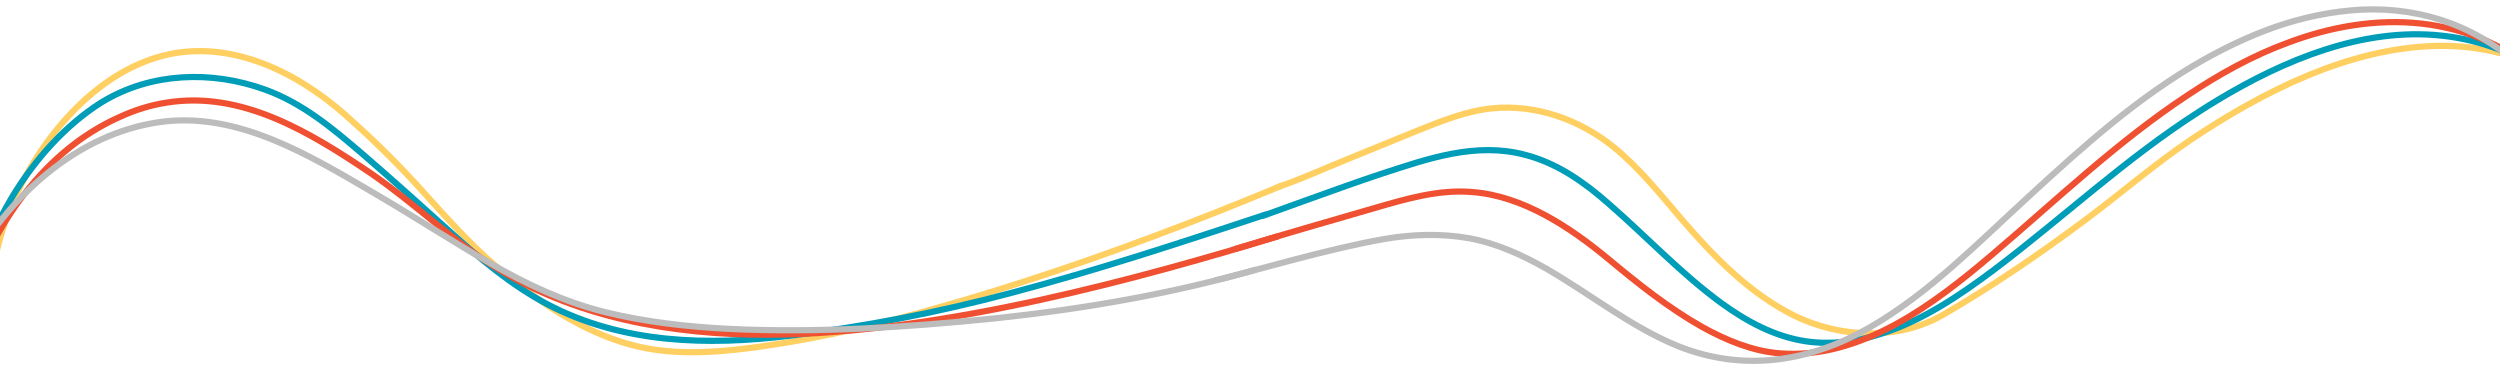 <svg version="1.1" id="couple" xmlns="http://www.w3.org/2000/svg" xmlns:xlink="http://www.w3.org/1999/xlink" x="0px" y="0px" viewBox="0 0 805.9 120" style="enable-background:new 0 0 805.9 120;" xml:space="preserve">
			<style type="text/css">
                .st0 {
                    fill: none;
                    stroke: #FFCF61;
                    stroke-width: 2;
                    stroke-linecap: round;
                    stroke-miterlimit: 10;
                }

                .st1 {
                    fill: none;
                    stroke: #009DB8;
                    stroke-width: 2;
                    stroke-linecap: round;
                    stroke-miterlimit: 10;
                }

                .st2 {
                    fill: none;
                    stroke: #F05032;
                    stroke-width: 2;
                    stroke-linecap: round;
                    stroke-miterlimit: 10;
                }

                .st3 {
                    fill: none;
                    stroke: #BCBCBC;
                    stroke-width: 2;
                    stroke-linecap: round;
                    stroke-miterlimit: 10;
                }
            </style>
            <path class="st0" d="M412.2,60.2c7.4-2.5,14.5-5.8,21.7-8.7c7.6-3.1,15.2-6.2,22.8-9.3c8-3.2,16.1-6.5,24.6-7.3
	c13.8-1.3,27.7,3.6,38.5,12.2c8.7,7,15.7,15.9,23,24.4c10.2,11.8,21.4,23.1,35.3,30.1c14.9,7.4,33.8,8.3,48.4-0.2
	c15.7-9.1,30.8-19.4,45.3-30.2c11.6-8.6,22.5-18.1,34.5-26.2c23.2-15.5,50.9-29.6,79.3-30.2c14.5-0.3,29.5,3.4,41,12.2" style="stroke-dasharray: 474, 474; stroke-dashoffset: 0;"></path>
            <path class="st0" d="M413,59.9c-26.3,11-55.6,22.1-82.7,30.8c-8.7,2.8-17.5,5.5-26.3,8c-19.1,5.5-38.4,10.1-58,12.9
	c-12.5,1.8-25.5,3-38,0.6c-12.4-2.4-24.1-8.5-34.4-15.7c-4.6-3.2-9-6.7-13.3-10.3c-9.7-8.2-17.9-17.8-26.4-27.1
	c-7.1-7.7-14.6-15-22.4-21.9C95.2,22.7,72.7,11.8,50.6,18.5c-22,6.6-39.3,28.6-47.5,49.2c-2.6,6.6-4.4,13.5-5.7,20.4" style="stroke-dasharray: 496, 496; stroke-dashoffset: 0;"></path>
            <path class="st1" d="M407.2,69.5c-0.7,0.4,25.4-9.3,38.2-13.5c15-4.9,30.4-10.3,46.2-6.1c10.2,2.6,19.1,8.8,27,15.8
	c12.2,10.6,23.3,22.5,36.3,32c8.1,5.9,17.2,10.8,27.1,12.3c8.1,1.2,16.4,0.2,24.1-2.3c13.4-4.2,25.4-12.3,36.5-20.6
	c22.4-16.9,42.9-36.2,66.6-51.3c1.9-1.2,3.7-2.4,5.6-3.5c21.4-12.9,46.9-23.6,72.4-20.8c13,1.4,25.5,6.2,35.6,14.4" style="stroke-dasharray: 471, 471; stroke-dashoffset: 0;"></path>
            <path class="st1" d="M407.9,69.2c-27.2,9-54.5,18-82.2,25.3c-23.3,6.2-47,10.8-70.9,13.7c-26.6,3.3-54.3,2.6-78.5-10.2
	c-11.5-6.1-21.6-14.6-31.2-23.3c-9.4-8.5-18.8-16.9-28.4-25.2c-9.6-8.2-19.1-16.2-31.2-20.6c-17.4-6.3-36.9-5.6-52.8,4.1
	C21,40.4,11.3,51.4,4.1,63.2C-1.9,73.1-6.4,84-8.6,95.5" style="stroke-dasharray: 485, 485; stroke-dashoffset: 0;"></path>
            <path class="st2" d="M398.4,80.2c14.8-4.5,29.7-8.8,44.6-13.1c10.3-3,20.8-6.1,31.5-5.2c16.4,1.2,31.7,11.4,44,21.6
	c9.6,8,19.4,15.8,30.2,21.9c7.8,4.3,16.2,7.8,25,8.5c26.2,2.1,49.9-16,68.7-32c20.6-17.5,40.2-36.3,62.8-51.2
	c10.2-6.8,21-12.8,32.5-17c13.6-5.1,28.3-7.7,42.8-6.1s28.6,7.4,39,17.6" style="stroke-dasharray: 476, 476; stroke-dashoffset: 0;"></path>
            <path class="st2" d="M411.9,76.2c-41.7,12.7-108.3,31.5-164.4,31.7c-30.7,0.1-63.1-5.6-89.2-22.6c-13.7-8.9-25.5-20.4-39-29.6
	c-19.3-13-41.4-26.6-65.7-22.6c-5.2,0.8-10.2,2.4-15,4.6C11.9,49.6-4.2,76.3-12.6,103.1" style="stroke-dasharray: 483, 483; stroke-dashoffset: 0;"></path>
            <path class="st3" d="M392.1,90.3c12.1-2.9,35.9-10.1,54.4-13.3c8.9-1.5,18.1-1.8,27.1-0.2c8.7,1.6,16.9,5.3,24.5,9.6
	c0.4,0.2,0.8,0.4,1.2,0.7c13.9,8.1,26.7,18.4,41.7,24.5c21.1,8.4,42.4,5.1,61.8-6.1c19.2-11.1,34.8-27.2,51-42
	c17.6-16.2,35.6-32.4,56.5-44.2c7.3-4.1,14.9-7.7,22.8-10.5c9.1-3.2,18.7-5.2,28.3-5.7c19.9-0.9,39.1,6,53,20.4" style="stroke-dasharray: 475, 475; stroke-dashoffset: 0;"></path>
            <path class="st3" d="M404.6,87c-27.3,7.8-55.4,12.6-83.6,15.6c-28.5,2.9-57.6,4.8-86.3,3.4c-13.4-0.7-26.7-2.2-39.7-5.4
	c-13.2-3.3-25.2-8.9-36.9-15.7c-12.5-7.2-24.6-15.1-37.1-22.4c-21.2-12.4-45-27.1-70.5-23C25.9,43.4,5.7,61-7.2,81.6
	c-2.4,3.9-4.6,7.9-6.6,12.1c-2.6,5.5-4.7,11.1-6.4,16.9" style="stroke-dasharray: 477, 477; stroke-dashoffset: 0;"></path>
		</svg>